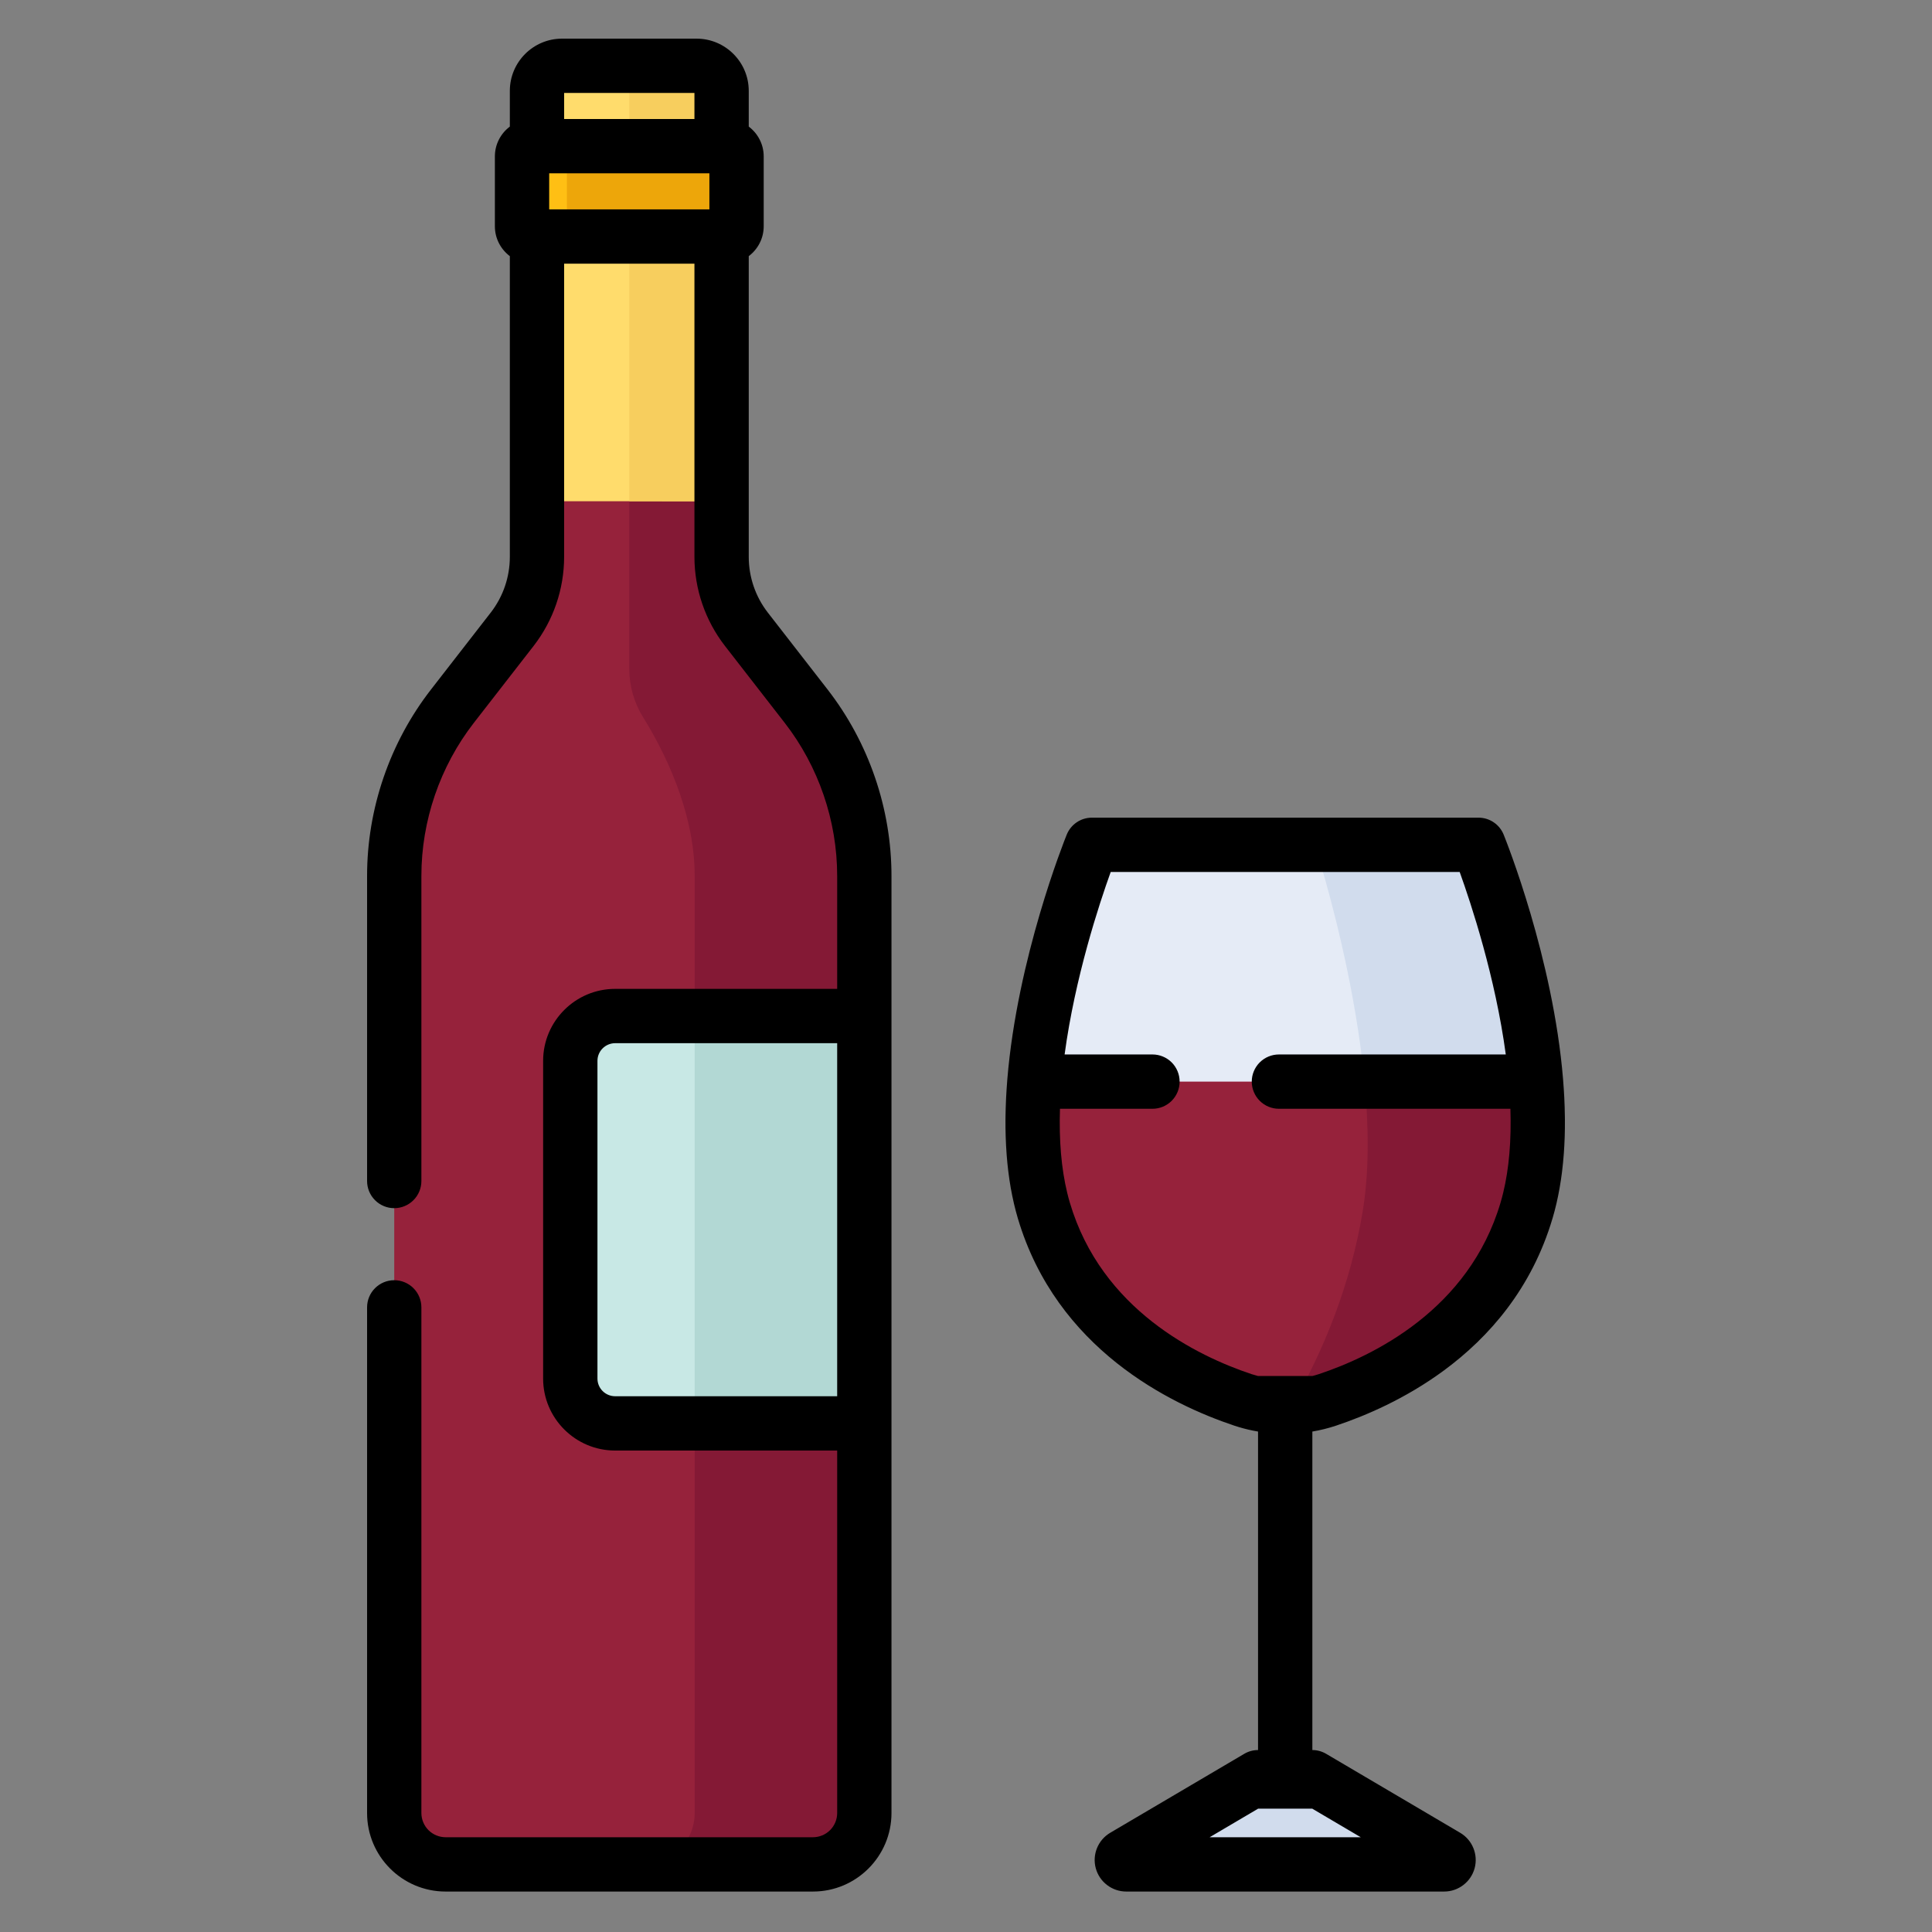 <svg width="100" height="100" viewBox="0 0 100 100" fill="none" xmlns="http://www.w3.org/2000/svg">
<rect x="0" y="0" width="100" height="100" fill="#808080" stroke="none"/>
<path d="M37.349 28.831V4.703C37.349 4.359 37.213 4.029 36.969 3.785C36.726 3.542 36.396 3.405 36.052 3.405H29.092C28.748 3.405 28.418 3.542 28.174 3.785C27.931 4.029 27.794 4.359 27.794 4.703V28.831C27.794 30.183 27.344 31.497 26.514 32.565L23.417 36.552C21.465 39.065 20.406 42.156 20.406 45.337V93.842C20.406 95.31 21.596 96.5 23.064 96.5H42.08C43.548 96.5 44.738 95.31 44.738 93.842V45.337C44.738 42.156 43.679 39.065 41.727 36.552L38.63 32.565C37.8 31.497 37.349 30.183 37.349 28.831Z" fill="#96223B"/>
<path d="M76.526 43.727H56.517C56.517 43.727 51.843 55.275 54.029 62.655C55.85 68.802 61.266 71.434 64.335 72.458C65.754 72.932 67.289 72.932 68.708 72.458C71.778 71.434 77.193 68.802 79.014 62.655C81.201 55.275 76.526 43.727 76.526 43.727Z" fill="#E5EBF6"/>
<path d="M76.526 43.727H68.052C68.052 43.727 71.777 55.057 70.539 62.655C69.919 66.459 68.511 69.925 66.841 72.805C67.476 72.776 68.105 72.659 68.708 72.458C71.777 71.434 77.192 68.802 79.014 62.655C81.201 55.275 76.526 43.727 76.526 43.727Z" fill="#D1DCED"/>
<path d="M53.539 55.984C53.346 58.305 53.431 60.636 54.029 62.655C55.85 68.801 61.266 71.434 64.335 72.458C65.754 72.931 67.289 72.931 68.708 72.458C71.778 71.434 77.193 68.801 79.014 62.655C79.612 60.636 79.697 58.305 79.504 55.984H53.539Z" fill="#96223B"/>
<path d="M79.116 62.288C79.127 62.247 79.136 62.206 79.147 62.164C79.168 62.081 79.188 61.998 79.207 61.915C79.219 61.866 79.229 61.816 79.239 61.767C79.256 61.69 79.273 61.613 79.288 61.535C79.299 61.482 79.308 61.429 79.318 61.376C79.343 61.246 79.365 61.115 79.386 60.985C79.406 60.853 79.425 60.722 79.443 60.591C79.46 60.459 79.476 60.327 79.491 60.194C79.499 60.115 79.507 60.036 79.514 59.957C79.519 59.903 79.524 59.848 79.529 59.794C79.536 59.711 79.542 59.628 79.548 59.544C79.551 59.493 79.555 59.442 79.558 59.39C79.564 59.299 79.569 59.207 79.573 59.115C79.575 59.072 79.578 59.029 79.579 58.985C79.584 58.869 79.588 58.753 79.59 58.637L79.592 58.576C79.595 58.436 79.597 58.295 79.597 58.153V58.146C79.597 58.009 79.596 57.873 79.594 57.736L79.592 57.642C79.59 57.534 79.587 57.426 79.583 57.318C79.582 57.278 79.58 57.238 79.579 57.198C79.575 57.098 79.571 56.997 79.566 56.896C79.564 56.854 79.561 56.811 79.559 56.769C79.553 56.67 79.547 56.572 79.541 56.473L79.532 56.344C79.525 56.245 79.518 56.145 79.51 56.046L79.505 55.984H70.627C70.846 58.282 70.874 60.604 70.54 62.655C69.92 66.458 68.511 69.924 66.841 72.805H66.842C66.999 72.798 67.155 72.785 67.311 72.767L67.315 72.767C67.461 72.75 67.607 72.727 67.752 72.701L67.81 72.69C67.949 72.664 68.088 72.634 68.225 72.599L68.288 72.582C68.429 72.545 68.569 72.504 68.707 72.458L68.708 72.458C69.129 72.317 69.546 72.163 69.957 71.995C73.075 70.721 77.42 68.033 79.014 62.654C79.05 62.534 79.084 62.411 79.116 62.288ZM41.727 36.553L38.63 32.566C37.8 31.497 37.349 30.183 37.349 28.831V4.703C37.349 4.359 37.213 4.029 36.969 3.785C36.726 3.542 36.396 3.405 36.052 3.405H32.572V34.629C32.572 35.519 32.826 36.387 33.297 37.142C34.291 38.738 35.957 41.922 35.957 45.337V93.843C35.957 95.31 34.767 96.5 33.299 96.5H42.08C43.548 96.5 44.738 95.31 44.738 93.843V45.337C44.738 42.156 43.678 39.065 41.727 36.553Z" fill="#841935"/>
<path d="M44.737 73.674H31.838C30.557 73.674 29.518 72.635 29.518 71.354V54.91C29.518 53.629 30.557 52.59 31.838 52.59H44.737V73.674Z" fill="#C8E8E5"/>
<path d="M35.957 52.59H44.738V73.675H35.957V52.59Z" fill="#B2D8D4"/>
<path d="M36.052 3.405H29.091C28.747 3.405 28.417 3.542 28.174 3.785C27.931 4.029 27.794 4.359 27.794 4.703V25.945H37.349V4.703C37.349 4.359 37.212 4.029 36.969 3.785C36.726 3.542 36.396 3.405 36.052 3.405Z" fill="#FFDC6C"/>
<path d="M37.349 25.946V4.703C37.349 4.569 37.329 4.439 37.291 4.317C37.267 4.239 37.235 4.164 37.197 4.093L37.193 4.084C37.134 3.976 37.06 3.877 36.974 3.79L36.969 3.785C36.861 3.677 36.733 3.589 36.594 3.525C36.543 3.501 36.491 3.481 36.438 3.464C36.313 3.425 36.183 3.405 36.052 3.405H32.572V25.945L37.349 25.946Z" fill="#F7CE5E"/>
<path d="M37.593 12.244H27.551C27.41 12.244 27.275 12.188 27.176 12.088C27.076 11.989 27.02 11.854 27.02 11.713V8.096C27.02 7.956 27.076 7.821 27.176 7.721C27.275 7.622 27.41 7.566 27.551 7.566H37.593C37.733 7.566 37.868 7.622 37.968 7.721C38.067 7.821 38.123 7.956 38.123 8.096V11.713C38.123 11.854 38.067 11.989 37.968 12.088C37.868 12.188 37.733 12.244 37.593 12.244Z" fill="#FFBF14"/>
<path d="M37.593 7.566H29.342V12.244H37.593C37.733 12.244 37.868 12.188 37.968 12.088C38.067 11.989 38.123 11.854 38.123 11.713V8.096C38.123 7.956 38.067 7.821 37.968 7.721C37.868 7.622 37.733 7.566 37.593 7.566Z" fill="#EDA60A"/>
<path d="M74.865 96.076L67.927 91.988H65.116L58.178 96.076C57.977 96.194 58.061 96.5 58.293 96.5H74.75C74.982 96.501 75.066 96.194 74.865 96.076Z" fill="#D1DCED"/>
<path d="M39.739 31.703C39.103 30.881 38.757 29.871 38.755 28.831V13.258C39.224 12.904 39.529 12.344 39.529 11.713V8.096C39.529 7.465 39.224 6.905 38.755 6.552V4.703C38.755 3.212 37.542 2 36.052 2H29.092C27.601 2 26.389 3.212 26.389 4.703V6.552C25.92 6.905 25.615 7.465 25.615 8.096V11.713C25.615 12.344 25.92 12.904 26.389 13.258V28.831C26.387 29.871 26.041 30.881 25.404 31.703L22.307 35.69C20.174 38.435 19 41.861 19 45.337V61.129C19 61.502 19.148 61.859 19.412 62.123C19.675 62.386 20.033 62.535 20.405 62.535C20.778 62.535 21.136 62.386 21.399 62.123C21.663 61.859 21.811 61.502 21.811 61.129V45.337C21.811 42.483 22.775 39.669 24.526 37.415L27.624 33.428C28.642 32.112 29.197 30.495 29.199 28.831V13.649H35.944V28.831C35.947 30.495 36.501 32.112 37.519 33.428L40.617 37.415C42.367 39.669 43.332 42.483 43.332 45.337V51.184H31.838C29.784 51.184 28.112 52.856 28.112 54.91V71.354C28.112 73.409 29.784 75.08 31.838 75.08H43.332V93.843C43.332 94.174 43.2 94.493 42.965 94.728C42.73 94.962 42.412 95.094 42.08 95.095H23.064C22.732 95.094 22.413 94.962 22.178 94.728C21.944 94.493 21.812 94.174 21.811 93.843V67.668C21.811 67.296 21.663 66.938 21.4 66.675C21.136 66.411 20.779 66.263 20.406 66.263C20.033 66.263 19.676 66.411 19.412 66.675C19.148 66.938 19 67.296 19 67.668V93.843C19 96.083 20.823 97.906 23.064 97.906H42.08C44.321 97.906 46.143 96.083 46.143 93.843V45.337C46.143 41.861 44.969 38.435 42.837 35.69L39.739 31.703ZM29.2 4.811H35.944V6.16H29.2V4.811ZM36.718 10.838H28.426V8.971H36.718V10.838ZM43.332 72.269H31.839C31.596 72.269 31.364 72.172 31.192 72.001C31.02 71.829 30.924 71.597 30.924 71.354V54.91C30.924 54.668 31.02 54.435 31.192 54.264C31.364 54.092 31.596 53.996 31.839 53.995H43.332V72.269ZM80.997 57.787C80.993 57.468 80.983 57.148 80.968 56.829C80.952 56.512 80.931 56.196 80.905 55.88L80.905 55.868L80.904 55.862C80.389 49.603 77.971 43.551 77.829 43.2C77.724 42.94 77.544 42.718 77.312 42.562C77.08 42.405 76.806 42.322 76.526 42.322H56.517C56.237 42.322 55.963 42.405 55.731 42.562C55.499 42.718 55.319 42.94 55.214 43.2C55.072 43.551 52.654 49.604 52.139 55.863L52.138 55.868L52.138 55.878C52.112 56.196 52.091 56.513 52.075 56.831L52.069 56.969C52.057 57.243 52.049 57.516 52.045 57.79C52.045 57.839 52.044 57.888 52.043 57.937C52.041 58.224 52.044 58.511 52.053 58.796C52.054 58.834 52.056 58.871 52.057 58.909C52.066 59.172 52.08 59.434 52.099 59.694C52.102 59.736 52.105 59.778 52.108 59.82C52.128 60.074 52.153 60.327 52.183 60.577L52.196 60.679C52.227 60.934 52.265 61.187 52.308 61.438C52.312 61.459 52.316 61.481 52.319 61.503C52.365 61.76 52.417 62.015 52.475 62.266L52.481 62.295C52.541 62.552 52.608 62.805 52.681 63.054C54.684 69.811 60.563 72.682 63.89 73.792C64.208 73.898 64.532 73.984 64.861 74.05C64.945 74.067 65.031 74.082 65.116 74.097V90.582C64.865 90.582 64.619 90.649 64.403 90.777L57.464 94.865C56.831 95.238 56.524 95.993 56.717 96.702C56.91 97.411 57.559 97.906 58.293 97.906H74.749C75.484 97.906 76.132 97.411 76.326 96.702C76.519 95.993 76.212 95.238 75.579 94.865L68.64 90.777C68.424 90.65 68.178 90.582 67.927 90.582V74.097C68.343 74.027 68.752 73.925 69.153 73.792C70.684 73.281 72.755 72.396 74.741 70.932C77.07 69.215 79.281 66.702 80.361 63.054L80.362 63.053C80.436 62.803 80.502 62.55 80.561 62.296C80.564 62.286 80.566 62.275 80.568 62.265C80.626 62.014 80.677 61.761 80.723 61.504C80.727 61.482 80.731 61.459 80.734 61.436C80.777 61.187 80.815 60.935 80.847 60.68L80.859 60.576C80.889 60.326 80.914 60.075 80.934 59.821L80.944 59.693C80.963 59.434 80.976 59.173 80.986 58.911C80.987 58.872 80.989 58.834 80.99 58.794C80.999 58.51 81.001 58.225 80.999 57.938C80.999 57.888 80.998 57.837 80.997 57.787ZM70.432 95.095H62.611L65.119 93.617H67.924L70.432 95.095ZM77.807 61.729C77.764 61.907 77.718 62.083 77.666 62.255C76.026 67.791 71.071 70.188 68.263 71.125C68.153 71.162 68.04 71.192 67.927 71.222H65.116C65.003 71.193 64.891 71.161 64.78 71.125C61.972 70.188 57.017 67.791 55.377 62.255C55.325 62.081 55.278 61.906 55.236 61.729C54.935 60.483 54.811 59.03 54.864 57.39H59.652C60.025 57.39 60.382 57.242 60.646 56.978C60.909 56.714 61.057 56.357 61.057 55.984C61.057 55.611 60.909 55.254 60.646 54.99C60.382 54.727 60.025 54.579 59.652 54.579H55.104C55.642 50.582 56.892 46.792 57.49 45.133H75.553C76.151 46.793 77.401 50.583 77.939 54.579H66.197C65.824 54.579 65.467 54.727 65.203 54.99C64.94 55.254 64.791 55.611 64.791 55.984C64.791 56.357 64.94 56.714 65.203 56.978C65.467 57.242 65.824 57.39 66.197 57.39H78.179C78.232 59.03 78.108 60.483 77.807 61.729Z" fill="black"/>
</svg>
